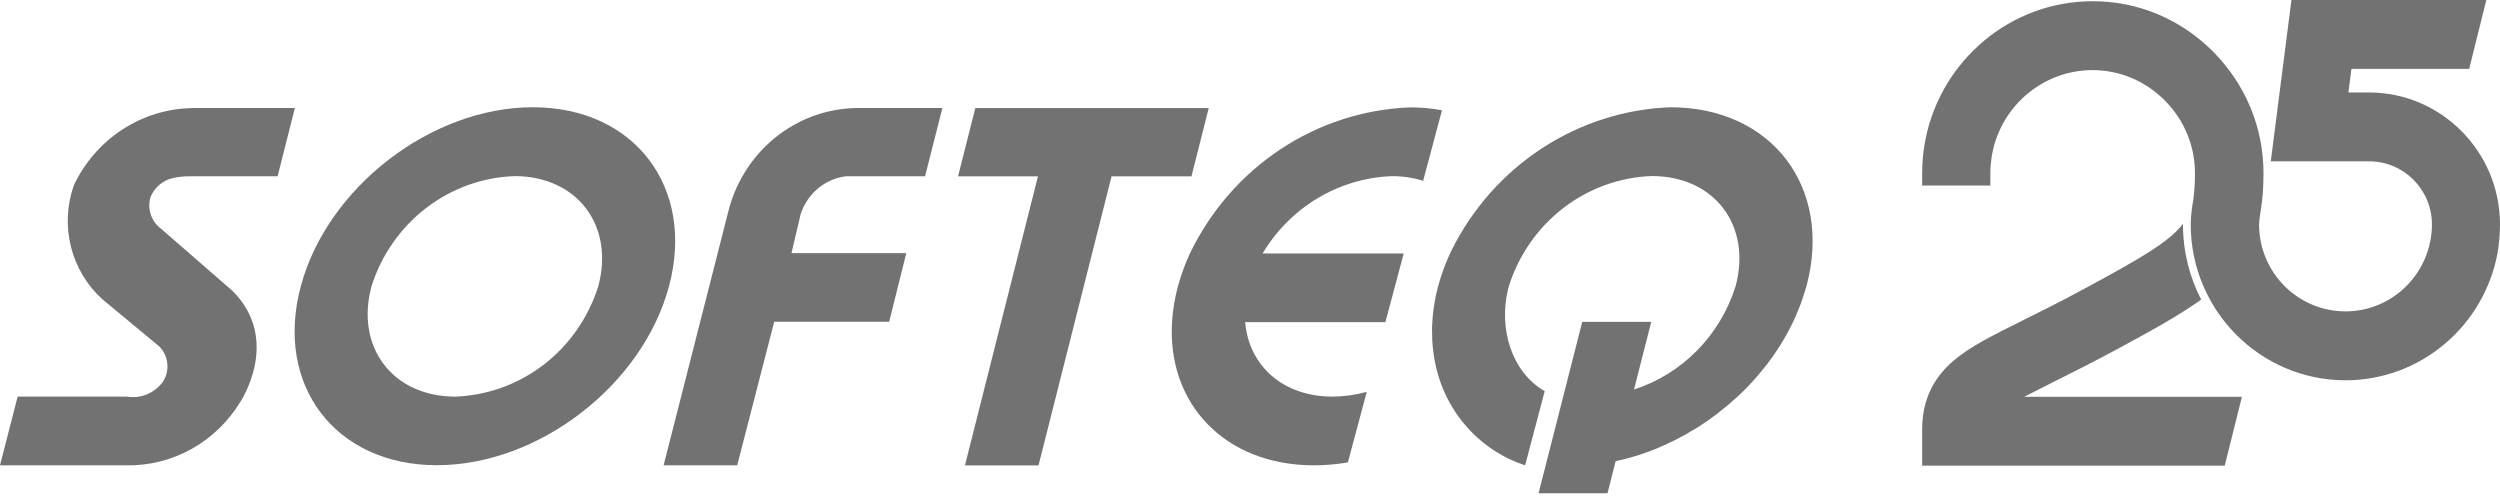 <svg width="215" height="43" viewBox="0 0 215 43" fill="none" xmlns="http://www.w3.org/2000/svg">
<path d="M165.305 40.05H191.327L192.804 34.125H174.083C174.763 33.77 175.598 33.349 176.618 32.835L176.907 32.691C178.389 31.951 180.05 31.121 181.999 30.07C185.122 28.385 187.487 27.069 189.303 25.765C188.297 23.83 187.736 21.618 187.736 19.288V19.248C186.586 20.762 184.195 22.171 179.231 24.843C177.458 25.807 175.905 26.582 174.523 27.271C174.356 27.354 174.193 27.436 174.031 27.516L173.874 27.595C171.29 28.884 169.417 29.818 168.022 31.005C166.192 32.559 165.305 34.507 165.305 36.943V40.05Z" fill="#727272"/>
<path fill-rule="evenodd" clip-rule="evenodd" d="M186.18 8.65C187.853 10.335 188.767 12.547 188.767 14.89C188.767 15.799 188.716 16.536 188.623 17.155V17.181C188.532 17.668 188.402 18.603 188.402 19.301C188.402 26.687 194.371 32.704 201.714 32.704C208.246 32.704 213.694 27.938 214.804 21.671C214.808 21.643 214.812 21.614 214.816 21.585C214.821 21.559 214.825 21.533 214.83 21.506V21.505C214.84 21.449 214.85 21.394 214.857 21.342L214.934 20.67C214.974 20.223 215 19.762 215 19.301C215 13.047 209.944 7.952 203.739 7.952H201.962L202.223 5.924H212.348L213.824 0H197.064L195.287 13.877H203.765C206.73 13.877 209.147 16.312 209.147 19.301C209.147 19.814 209.096 20.315 208.99 20.802C208.299 24.212 205.293 26.779 201.714 26.779C197.611 26.779 194.28 23.422 194.28 19.301C194.28 19.169 194.32 18.722 194.411 18.156C194.581 17.208 194.66 16.128 194.66 14.89C194.66 10.98 193.131 7.281 190.361 4.476C187.579 1.659 183.895 0.105 179.975 0.105C172.894 0.105 166.976 5.187 165.605 11.915C165.409 12.876 165.305 13.877 165.305 14.89V15.957H171.17V14.89C171.17 14.443 171.209 13.982 171.274 13.548C171.914 9.295 175.573 6.03 179.962 6.03C182.301 6.03 184.509 6.965 186.18 8.65Z" fill="#727272"/>
<path d="M122.39 15.549C121.51 15.277 120.596 15.143 119.678 15.15C117.435 15.236 115.247 15.887 113.311 17.048C111.376 18.208 109.75 19.841 108.582 21.8H120.714L120.55 22.437L119.143 27.703H107.084C107.399 31.429 110.313 34.107 114.591 34.107C115.588 34.103 116.58 33.966 117.541 33.698L115.919 39.766C114.956 39.932 113.982 40.016 113.005 40.018C105.341 40.018 100.375 34.728 100.794 27.701C100.86 26.661 101.03 25.63 101.303 24.626C101.567 23.655 101.911 22.71 102.332 21.8C104.085 18.154 106.77 15.061 110.103 12.848C113.436 10.636 117.292 9.387 121.263 9.234C122.184 9.233 123.104 9.316 124.011 9.481L122.39 15.549Z" fill="#727272"/>
<path d="M103.95 9.295H83.877L82.391 15.167H89.264L82.986 40.024H89.313L95.594 15.167H102.465L103.95 9.295Z" fill="#727272"/>
<path d="M10.52 11.14C12.315 9.97 14.392 9.331 16.52 9.294L16.524 9.289H25.358L23.875 15.161H16.315C15.83 15.156 15.346 15.206 14.872 15.31C14.45 15.405 14.056 15.6 13.722 15.881C13.389 16.161 13.125 16.519 12.953 16.924C12.8 17.418 12.804 17.95 12.964 18.442C13.124 18.934 13.432 19.362 13.844 19.665C15.9 21.448 17.953 23.234 20.004 25.024C24.225 29.243 20.673 34.555 20.673 34.555C19.641 36.253 18.196 37.649 16.48 38.607C14.763 39.565 12.834 40.052 10.878 40.021H0L1.517 34.109H10.912C11.503 34.207 12.109 34.135 12.662 33.901C13.215 33.666 13.693 33.278 14.041 32.781C14.333 32.308 14.453 31.745 14.38 31.191C14.308 30.637 14.048 30.126 13.645 29.748L8.8 25.735C7.477 24.539 6.536 22.964 6.1 21.214C5.663 19.465 5.752 17.621 6.354 15.924C7.283 13.966 8.726 12.31 10.52 11.14Z" fill="#727272"/>
<path fill-rule="evenodd" clip-rule="evenodd" d="M25.869 24.615C28.149 16.115 37.087 9.223 45.829 9.223C54.573 9.223 59.814 16.128 57.532 24.627C55.251 33.126 46.314 40.008 37.571 40.008C28.829 40.008 23.59 33.116 25.869 24.615ZM46.769 31.353C48.969 29.657 50.604 27.308 51.452 24.627C52.856 19.384 49.624 15.14 44.243 15.147C41.489 15.243 38.831 16.205 36.631 17.902C34.431 19.598 32.795 21.947 31.948 24.627C30.543 29.858 33.77 34.108 39.156 34.108C41.91 34.011 44.569 33.05 46.769 31.353Z" fill="#727272"/>
<path d="M68.068 21.767H77.941L76.469 27.67H66.582L63.399 40.02H57.07L62.608 18.294C63.214 15.766 64.619 13.513 66.605 11.885C68.591 10.257 71.048 9.344 73.593 9.289H81.044L79.557 15.161H72.745C71.861 15.271 71.027 15.636 70.338 16.212C69.65 16.789 69.136 17.554 68.857 18.418L68.068 21.767ZM132.587 12.768C135.897 10.599 139.714 9.375 143.642 9.223C152.385 9.223 157.627 16.113 155.356 24.62C155.318 24.76 155.272 24.898 155.224 25.037V25.038C155.197 25.12 155.169 25.202 155.143 25.285C155.116 25.365 155.09 25.446 155.065 25.527L155.055 25.562C155.001 25.735 154.945 25.908 154.883 26.081C154.836 26.21 154.782 26.34 154.728 26.469L154.725 26.472C154.707 26.519 154.687 26.566 154.667 26.613C154.538 26.935 154.41 27.255 154.262 27.569C154.219 27.66 154.175 27.75 154.129 27.839C154.101 27.894 154.073 27.949 154.047 28.004C153.87 28.352 153.691 28.698 153.495 29.036C153.209 29.538 152.901 30.026 152.57 30.498L152.448 30.675C152.108 31.158 151.742 31.623 151.352 32.08L151.351 32.082C151.24 32.214 151.131 32.346 151.019 32.478C150.663 32.882 150.298 33.276 149.908 33.654C149.773 33.788 149.634 33.916 149.495 34.044C149.462 34.075 149.429 34.106 149.396 34.137C149.139 34.373 148.877 34.605 148.61 34.833L148.541 34.888C148.236 35.136 147.925 35.388 147.609 35.63L147.564 35.663C147.353 35.822 147.142 35.98 146.925 36.132C146.641 36.332 146.355 36.525 146.064 36.711C145.94 36.786 145.82 36.859 145.691 36.934C145.118 37.285 144.535 37.609 143.933 37.907L143.639 38.045C142.143 38.774 140.566 39.317 138.943 39.664L138.245 42.422H132.317L136.073 27.678H142.006L140.526 33.498C142.571 32.839 144.429 31.689 145.949 30.144C147.468 28.6 148.604 26.706 149.26 24.62C150.666 19.39 147.439 15.14 142.05 15.14C139.298 15.237 136.64 16.199 134.44 17.896C132.24 19.592 130.606 21.94 129.758 24.62C128.766 28.315 130.093 32.075 132.845 33.639L131.172 39.971L131.16 40.015C129.133 39.355 127.325 38.131 125.94 36.478C124.556 34.826 123.651 32.812 123.326 30.662C123.325 30.656 123.323 30.651 123.322 30.646C123.315 30.618 123.309 30.592 123.309 30.563C123.244 30.145 123.2 29.717 123.173 29.282V29.096C123.161 28.81 123.152 28.526 123.152 28.234C123.153 28.183 123.157 28.131 123.161 28.079C123.165 28.008 123.171 27.937 123.171 27.866C123.172 27.836 123.174 27.806 123.177 27.776C123.181 27.718 123.186 27.659 123.186 27.601C123.209 27.144 123.264 26.684 123.339 26.214C123.35 26.196 123.35 26.174 123.35 26.154C123.429 25.65 123.534 25.15 123.666 24.656C123.954 23.588 124.34 22.55 124.818 21.556C126.595 17.97 129.277 14.936 132.587 12.768Z" fill="#727272"/>
</svg>
